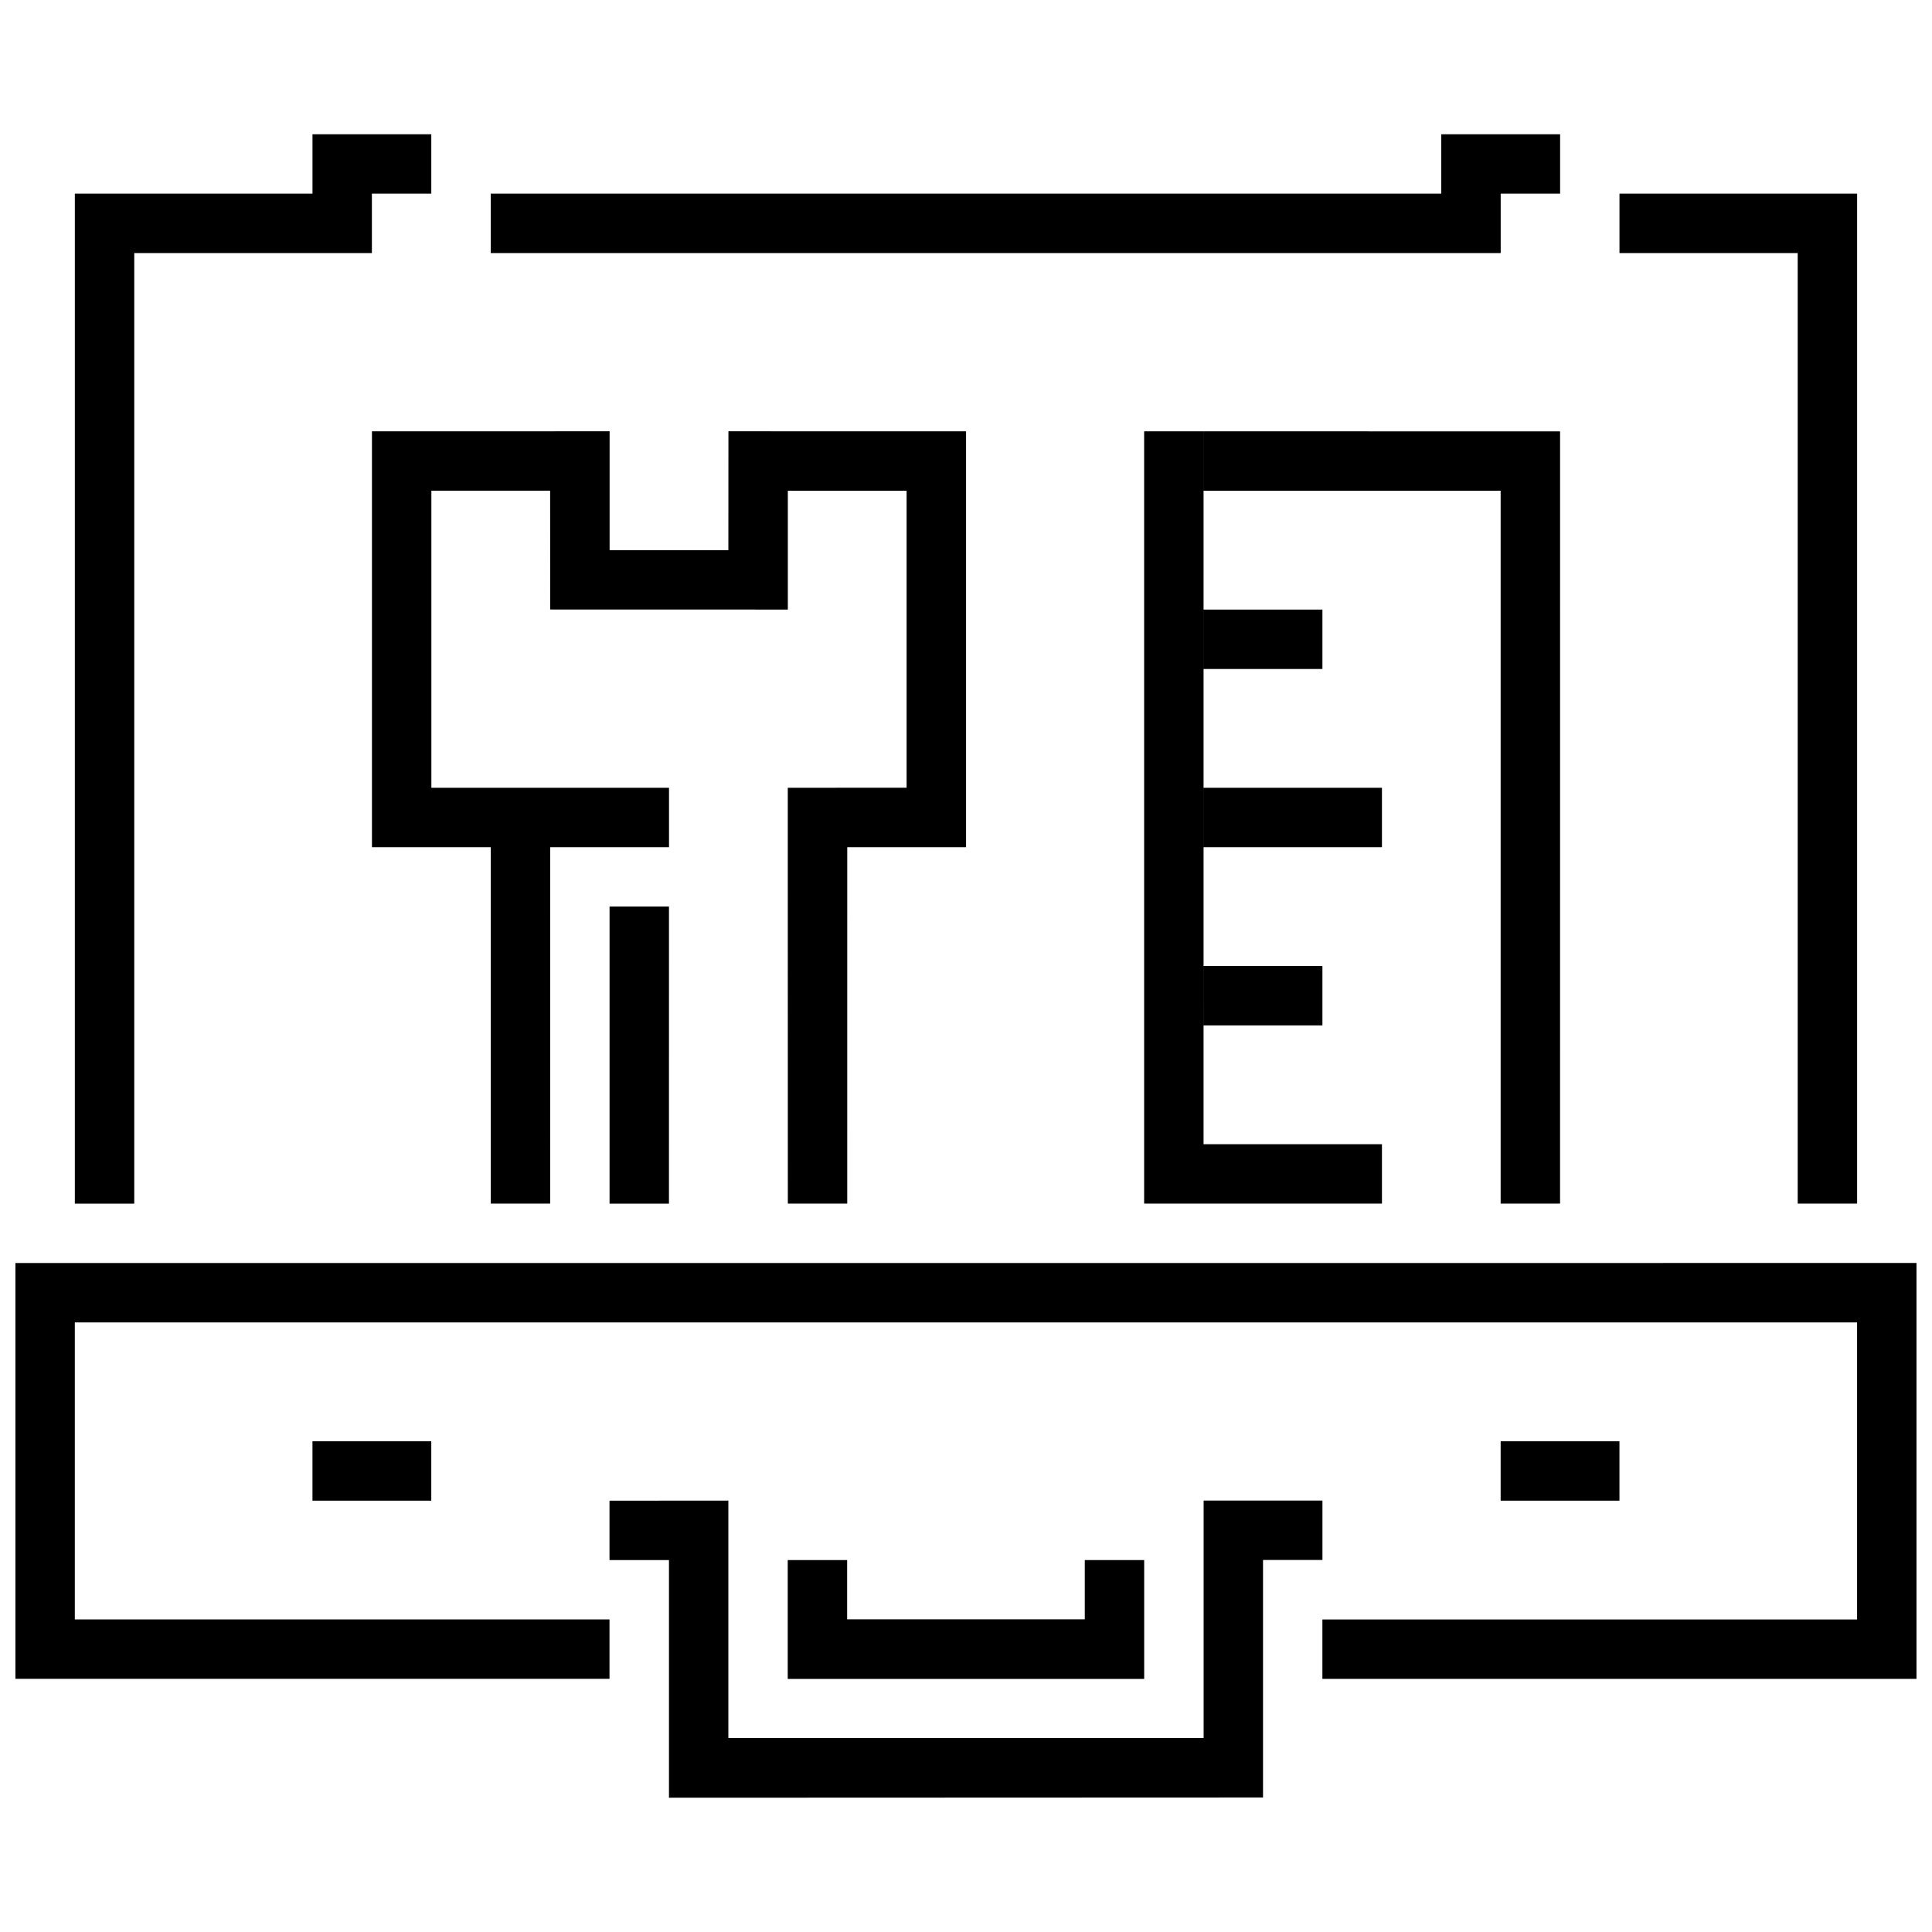 <?xml version="1.0" encoding="UTF-8"?>
<!-- Uploaded to: ICON Repo, www.svgrepo.com, Generator: ICON Repo Mixer Tools -->
<svg width="800px" height="800px" version="1.1" viewBox="144 144 512 512" xmlns="http://www.w3.org/2000/svg">
 <defs>
  <clipPath id="a">
   <path d="m148.09 179h503.81v442h-503.81z"/>
  </clipPath>
 </defs>
 <g clip-path="url(#a)">
  <path d="m226.81 179.58v15.742l-62.977 0.004v267.65h15.746v-251.91h62.977v-15.742h15.742v-15.742zm299.14 0v15.742l-251.9 0.004v15.742h267.65v-15.742h15.746v-15.742zm47.23 15.742v15.742h47.23v251.91h15.746l0.004-267.65zm-267.63 62.973-62.977 0.016v110.2h31.488v94.461h15.742l0.004-94.457h31.488v-15.742h-62.992v-0.016h0.016v-78.719h31.473l0.016 31.488 62.977 0.016v-31.488h31.473v78.703l-31.488 0.016 0.016 110.2h15.742l0.004-94.461h31.488v-110.2l-62.977-0.016-0.016 31.504h-31.473v-31.504zm141.66 0.016v204.66h63.023v-15.742h-47.277l0.004-188.92zm15.758 0v15.742h78.719v188.92h15.746l0.004-204.66h-15.746zm0 47.23v15.742h31.488v-15.742zm0 47.23v15.742h47.262v-15.742zm-157.43 31.473v78.734h15.742l0.008-78.73zm157.43 15.758v15.742h31.488v-15.742zm-314.88 78.707v110.2h157.44v-15.742h-141.7v-78.719h472.32v78.734h-141.7v15.742h157.44v-110.22zm78.719 47.246v15.742h31.488v-15.742zm314.88 0v15.742h31.488v-15.742zm-236.16 15.742v15.742h15.758v62.973l157.43-0.059v-62.938h15.746v-15.742h-31.488v62.926h-125.95v-62.926zm47.23 15.742v31.488h94.465v-31.488h-15.742v15.699h-62.977v-15.699z" fill-rule="evenodd"/>
 </g>
</svg>